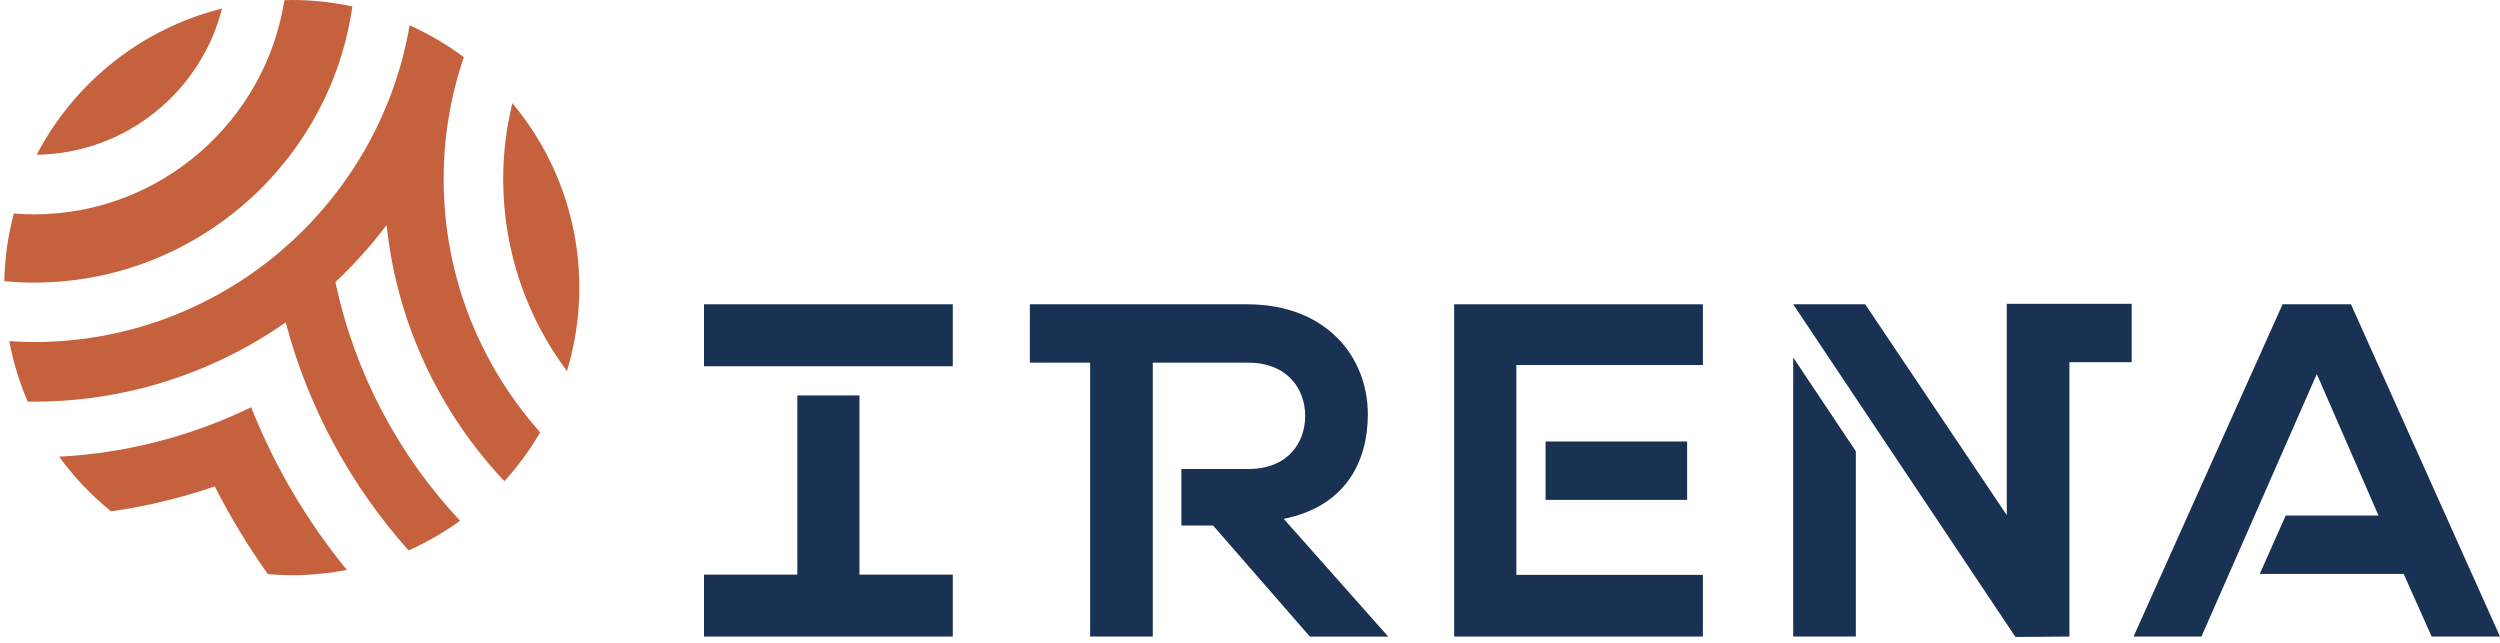 <?xml version="1.0" encoding="UTF-8"?> <svg xmlns="http://www.w3.org/2000/svg" id="Calque_1" viewBox="0 0 496.73 127.7"><polygon points="301.29 114.22 338.35 114.22 338.35 126.48 288.93 126.48 288.93 60.46 338.35 60.46 338.35 72.53 301.29 72.53 301.29 114.22" fill="#193153"></polygon><rect x="307.09" y="87.72" width="28.13" height="11.6" fill="#193153"></rect><polygon points="170.77 114.17 170.77 78.57 158.42 78.57 158.42 114.17 139.88 114.17 139.88 126.48 158.42 126.48 170.77 126.48 189.31 126.48 189.31 114.17 170.77 114.17" fill="#193153"></polygon><rect x="139.88" y="60.46" width="49.43" height="12.31" fill="#193153"></rect><polyline points="454.15 102.43 472.59 102.43 460.33 74.32 437.41 126.48 423.92 126.48 453.53 60.46 467.12 60.46 496.73 126.48 483.15 126.48 477.59 114.03 449 114.03" fill="#193153"></polyline><polygon points="356.29 126.48 368.74 126.48 368.74 89.66 356.29 71.02 356.29 126.48" fill="#193153"></polygon><polygon points="423.55 60.36 411.18 60.36 398.81 60.36 398.73 60.36 398.73 102.35 370.6 60.46 356.29 60.46 356.29 60.46 400.45 126.56 411.18 126.48 411.18 71.96 423.55 71.96 423.55 60.36" fill="#193153"></polygon><polyline points="2.75 42.41 2.75 42.41 2.75 42.41 2.75 42.41" fill="#c5623d"></polyline><path d="m1.39,65.18s0-.01,0-.02c0,0,0,.01,0,.02" fill="#c5623d"></path><polyline points="11.75 90.74 11.75 90.74 11.75 90.74 11.75 90.74" fill="#c5623d"></polyline><polyline points="92.16 11.36 92.16 11.36 92.16 11.36 92.16 11.36" fill="#c5623d"></polyline><path d="m112.65,73.74c1.59-5.25,2.46-10.82,2.46-16.6,0-13.95-5.01-26.73-13.31-36.65-1.18,4.84-1.82,9.89-1.82,15.09,0,14.29,4.71,27.5,12.67,38.16" fill="#c5623d"></path><path d="m11.75,90.74c2.95,4.05,6.42,7.7,10.31,10.85,3.04-.42,6.07-.98,9.06-1.66t0,0c.63-.14,1.26-.3,1.89-.46.38-.09.75-.18,1.12-.27,2.88-.74,5.73-1.59,8.55-2.56,3.09,6.12,6.63,11.93,10.54,17.44,1.57.13,3.15.21,4.74.21,3.75,0,7.41-.37,10.95-1.06-7.88-9.63-14.32-20.5-19.01-32.32-11.89,5.79-24.91,9.15-38.16,9.83" fill="#c5623d"></path><path d="m92.16,11.36c-3.33-2.49-6.94-4.61-10.77-6.33-6.11,35.68-37.25,62.93-74.65,62.93-1.65,0-3.29-.07-4.91-.18h.01c.79,4.16,2.02,8.22,3.66,12.01.41,0,.83.02,1.24.02,14.7,0,28.56-3.66,40.74-10.09.35-.18.7-.37,1.05-.56.55-.3,1.1-.61,1.64-.92.39-.23.79-.45,1.17-.68.44-.26.88-.54,1.31-.8.48-.3.97-.59,1.44-.9.3-.19.59-.4.89-.6.6-.4,1.2-.79,1.79-1.2,4.53,17.15,13.04,32.56,24.41,45.3,3.63-1.61,7.05-3.59,10.23-5.89-12.2-13.03-20.95-29.33-24.76-47.43,3.7-3.48,7.11-7.27,10.17-11.34,2.04,19.61,10.57,37.3,23.4,50.91,2.7-2.97,5.08-6.22,7.11-9.71-11.92-13.39-19.18-31.01-19.18-50.31,0-8.47,1.42-16.61,4-24.22" fill="#c5623d"></path><path d="m44.11,1.7C28.09,5.69,14.75,16.44,7.29,30.75c17.75-.25,32.63-12.54,36.83-29.05" fill="#c5623d"></path><path d="m70.02,1.28c-3.89-.83-7.92-1.28-12.05-1.28-.49,0-.97.02-1.46.04-3.78,24.07-24.66,42.55-49.77,42.55-1.34,0-2.67-.07-3.99-.17-1.15,4.3-1.79,8.81-1.9,13.45,1.94.18,3.9.28,5.88.28,32.17,0,58.86-23.89,63.28-54.85" fill="#c5623d"></path><path d="m255.09,103.09c12.54-2.55,16.69-11.7,16.69-20.75,0-11.41-8.21-21.79-23.77-21.88h-43.39v11.6h11.98v54.42h12.45v-54.42h18.96c7.83,0,11.32,5.28,11.32,10.57s-3.39,10.56-11.32,10.56h-13.28v11.23h6.3l19.24,22.07h15.56l-20.75-23.39Z" fill="#193153"></path></svg> 